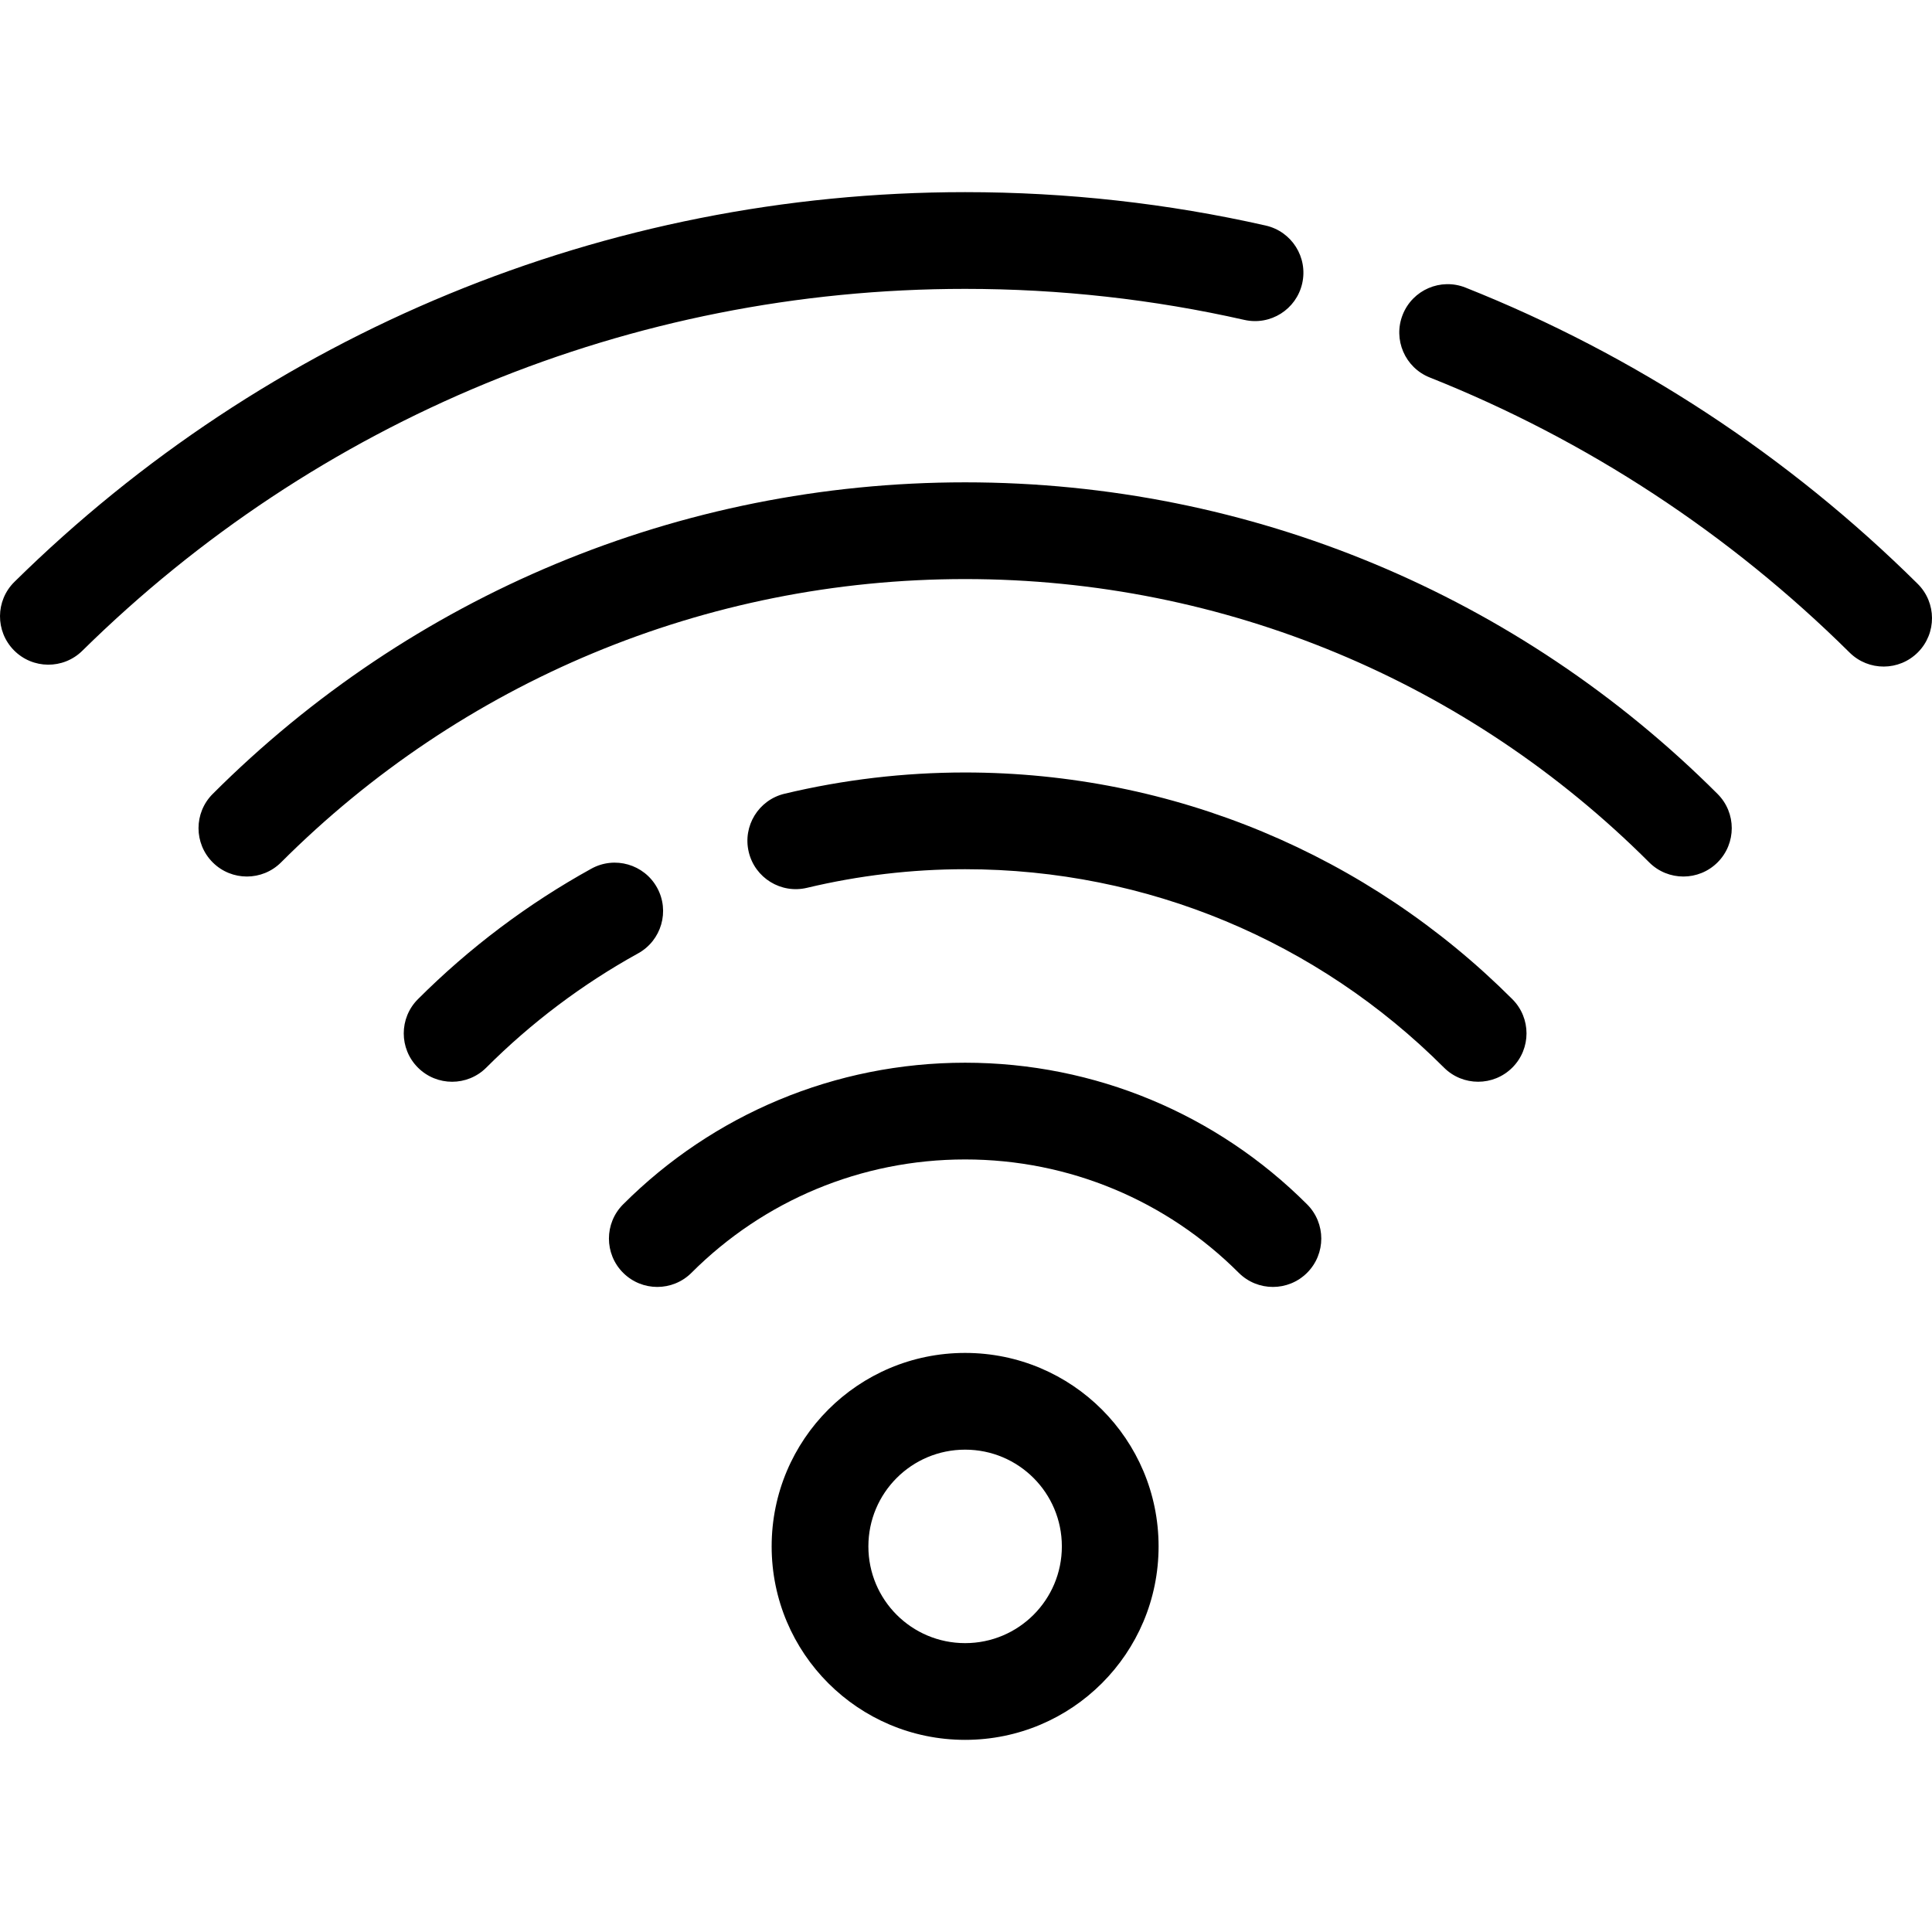 <?xml version="1.0" encoding="UTF-8"?>
<!-- Generator: Adobe Illustrator 24.3.0, SVG Export Plug-In . SVG Version: 6.00 Build 0)  -->
<svg xmlns="http://www.w3.org/2000/svg" xmlns:xlink="http://www.w3.org/1999/xlink" version="1.1" id="Capa_1" x="0px" y="0px" viewBox="0 0 596.981 596.981" style="enable-background:new 0 0 596.981 596.981;" xml:space="preserve" width="512" height="512">
<g>
	<path style="fill-rule:evenodd;clip-rule:evenodd;" d="M298.218,89.262c-103.482,0-200.508,40.617-272.783,111.825   c-5.88,5.793-15.342,5.723-21.135-0.157c-5.793-5.88-5.723-15.342,0.157-21.135C82.268,103.132,186.804,59.371,298.218,59.371   c31.544,0,62.636,3.482,92.879,10.322c8.05,1.821,13.101,9.823,11.281,17.874c-1.82,8.051-9.825,13.101-17.875,11.281   C356.421,92.496,327.538,89.262,298.218,89.262z M441.797,116.642c48.542,19.303,92.637,48.26,129.722,84.997   c5.865,5.809,15.328,5.764,21.136-0.1c5.808-5.864,5.763-15.327-0.099-21.136c-39.931-39.555-87.421-70.742-139.714-91.537   c-7.67-3.05-16.359,0.695-19.408,8.365C430.382,104.902,434.127,113.592,441.797,116.642z M298.224,178.93   c-80.384,0-155.671,31.838-211.369,87.536c-5.836,5.836-15.299,5.836-21.136,0c-5.836-5.836-5.836-15.299,0-21.136   c61.249-61.249,144.113-96.29,232.505-96.29c88.363,0,171.222,35.041,232.501,96.288c5.841,5.835,5.841,15.298,0.006,21.136   c-5.835,5.838-15.298,5.84-21.136,0.005C453.864,210.768,378.579,178.93,298.224,178.93z M298.203,268.584   c-16.535,0-32.889,1.946-48.842,5.75c-8.029,1.914-16.089-3.043-18.004-11.071c-1.915-8.029,3.043-16.089,11.071-18.004   c18.21-4.342,36.89-6.565,55.775-6.565c64.286,0,124.56,25.498,169.106,70.047c5.838,5.836,5.838,15.299,0,21.136   c-5.835,5.836-15.298,5.836-21.136,0C407.175,290.877,354.478,268.584,298.203,268.584z M213.671,393.284   c22.284-22.286,52.387-35.019,84.544-35.019c32.156,0,62.259,12.733,84.543,35.019c5.838,5.835,15.301,5.835,21.136,0   c5.838-5.838,5.838-15.301,0-21.136c-27.831-27.835-65.511-43.774-105.678-43.774c-40.167,0-77.846,15.94-105.68,43.774   c-5.836,5.835-5.836,15.298,0,21.136C198.371,399.118,207.834,399.118,213.671,393.284z M298.218,537.61   c33.032,0,59.781-26.749,59.781-59.781s-26.749-59.781-59.781-59.781c-33.033,0-59.781,26.749-59.781,59.781   S265.184,537.61,298.218,537.61z M298.218,447.939c16.524,0,29.891,13.364,29.891,29.891c0,16.526-13.367,29.891-29.891,29.891   c-16.525,0-29.891-13.364-29.891-29.891C268.327,461.303,281.692,447.939,298.218,447.939z M150.27,329.882   c13.885-13.885,29.69-25.787,46.906-35.298c7.225-3.992,9.845-13.084,5.854-20.309c-3.992-7.225-13.084-9.845-20.309-5.854   c-19.67,10.868-37.723,24.462-53.587,40.325c-5.836,5.836-5.836,15.299,0,21.136C134.971,335.718,144.434,335.718,150.27,329.882z"/>
</g>















</svg>
